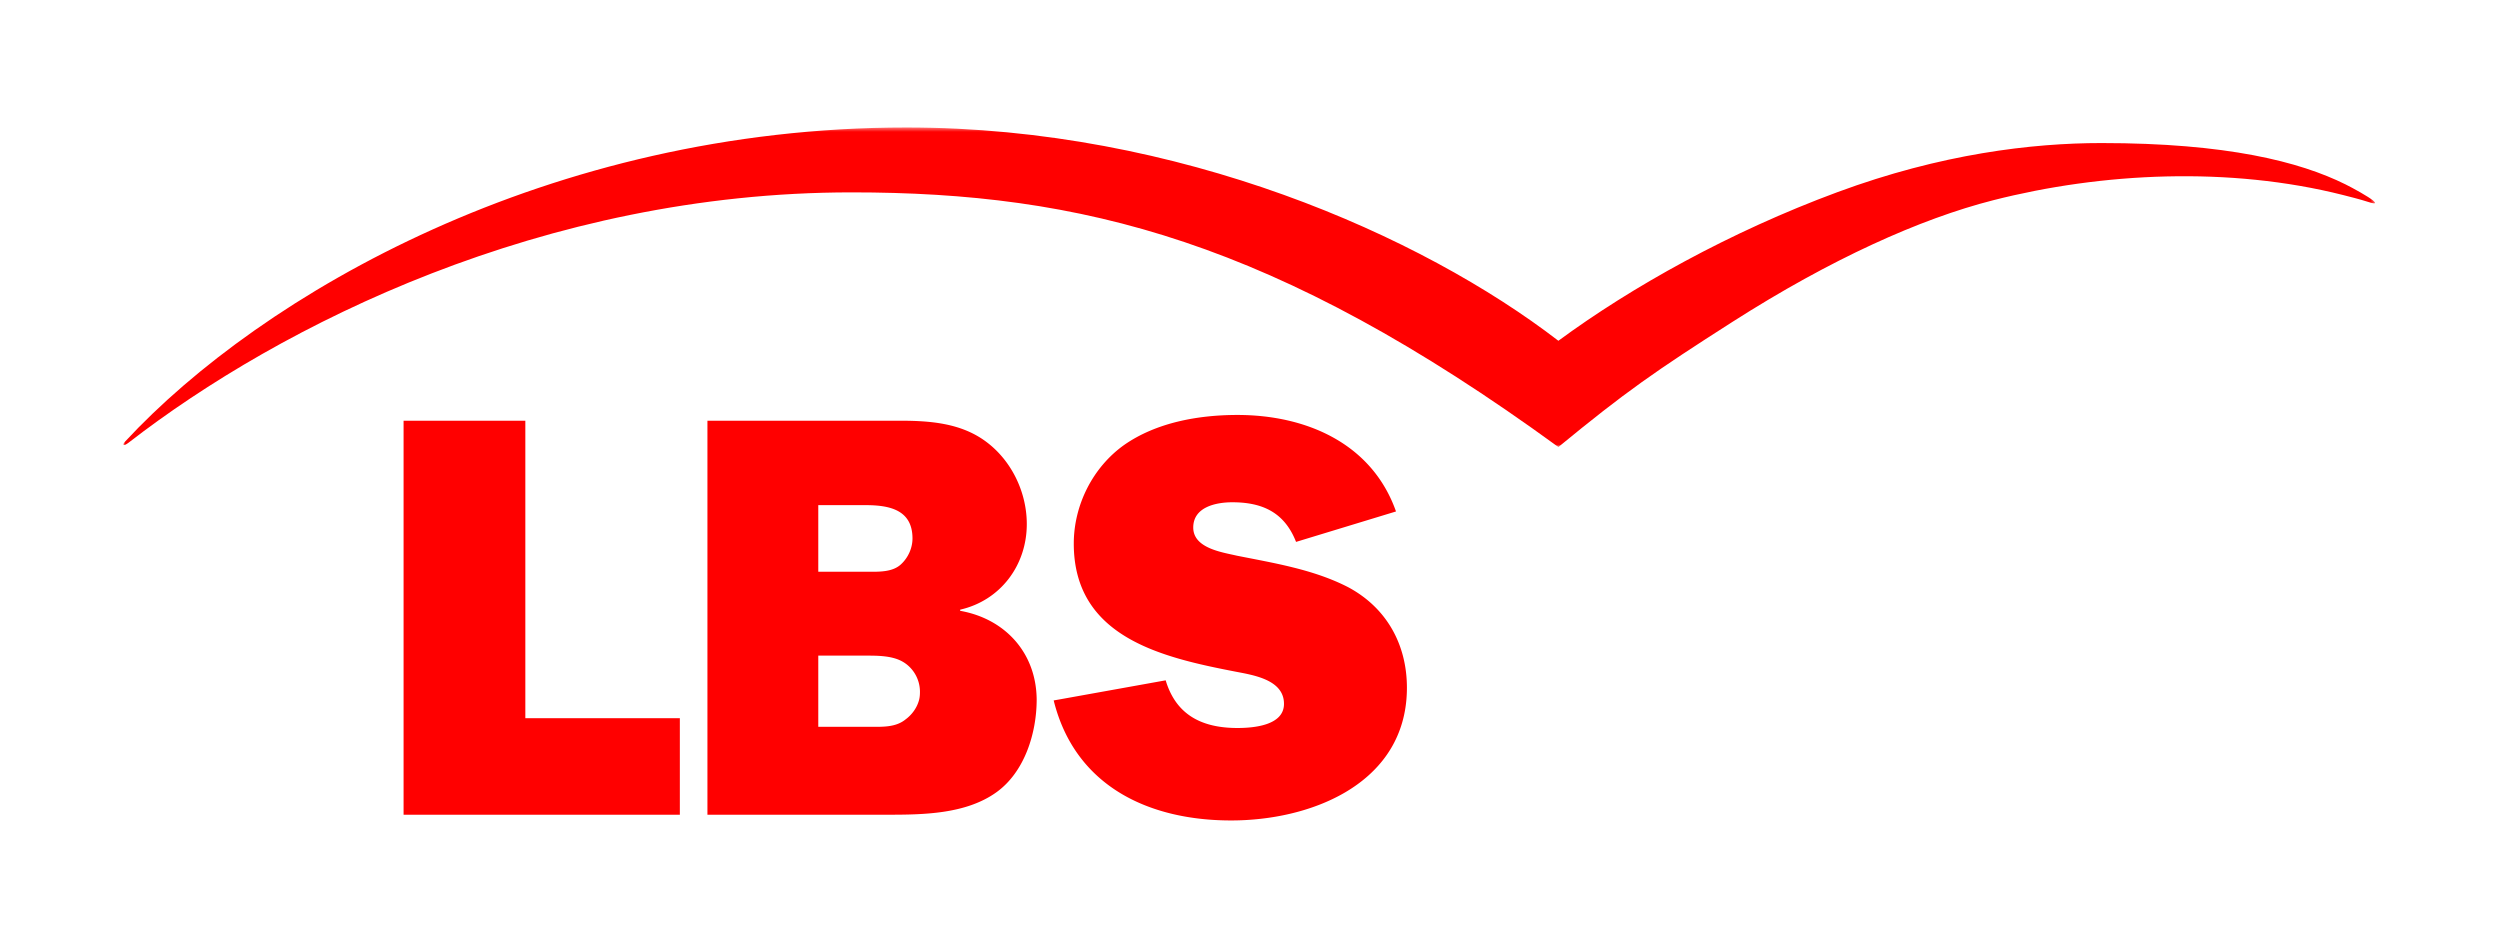 
<svg xmlns='http://www.w3.org/2000/svg' viewBox='0 0 608 228'><defs><path id='a' d='M0 .418h547.61v77.72H0z'/></defs><g fill='none' fill-rule='evenodd'><g transform='translate(30 30.582)'><mask id='b' fill='#fff'><use xmlns:xlink='http://www.w3.org/1999/xlink' xlink:href='#a'/></mask><path d='M547.216 18.257c.546.475.781.913-1.037.34-2.629-.83-4.689-1.32-6.362-1.753-27.602-6.976-58.56-5.487-85.076 1.273-17.74 4.524-39.496 14.308-63.428 29.593-18.87 12.057-25.904 16.94-42.317 30.429-69.04-50.308-116.044-61.937-171.907-61.937-74.814 0-138.887 32.266-175.83 60.884-1.243.956-1.657.594-.827-.287C33.646 41.005 103.55.418 190.447.418c66.394 0 125.414 26.376 158.55 51.876 17.754-13.07 41.728-26.485 67.865-36.145 25.236-9.33 47.346-11.941 64.211-11.941 30.486 0 48.241 4.54 59.317 10.033 1.85.916 5.667 3.009 6.826 4.016' fill='red' mask='url(#b)'/></g><path fill='red' d='M98.15 198.139h67.188V174.67h-37.576v-72.352H98.15zm159.429-28.025l-1.324.23c5.167 20.81 23.047 29.192 43.161 29.192 18.998 0 40.813-8.457 42.624-29.417.076-.92.122-1.874.122-2.849 0-10.476-4.891-19.417-14.252-24.444-8.381-4.33-18.017-5.868-27.096-7.682-3.633-.84-10.616-1.819-10.616-6.847 0-5.028 5.586-6.144 9.497-6.144 7.405 0 12.713 2.514 15.506 9.637l24.307-7.402c-5.867-16.624-21.931-23.47-38.557-23.47-9.498 0-19.691 1.818-27.514 7.267-7.684 5.447-12.294 14.665-12.294 24.024 0 22.768 21.373 27.656 39.39 31.147 4.056.786 10.798 1.817 11.646 6.755a6.5 6.5 0 01.086 1.071c0 5.307-7.542 5.866-11.314 5.866-6.73 0-12.149-1.923-15.368-6.934-.852-1.329-1.563-2.877-2.09-4.66l-25.914 4.66zm-34.031-.003c-.477 1.937-1.712 3.671-3.308 4.841-2.375 1.956-5.59 1.813-8.522 1.813h-12.712v-17.318h11.596c2.654 0 6.008 0 8.519 1.256 2.796 1.4 4.612 4.33 4.612 7.544 0 .635-.038 1.26-.185 1.864zm-24.542-31.058V122.85h11.454c5.587 0 11.457.98 11.457 8.103 0 2.232-.98 4.61-2.796 6.286-2.093 1.954-5.447 1.814-8.242 1.814h-11.873zm53.114 31.058c-.1-11.33-7.646-19.617-18.61-21.56v-.279c9.777-2.235 16.205-10.756 16.205-20.815 0-7.82-3.775-15.644-10.198-20.254-6.007-4.327-13.412-4.885-20.675-4.885h-46.794v95.823h43.86c8.662 0 19-.142 26.402-5.449 6.844-4.889 9.81-14.344 9.81-22.583v.002z'/></g></svg>